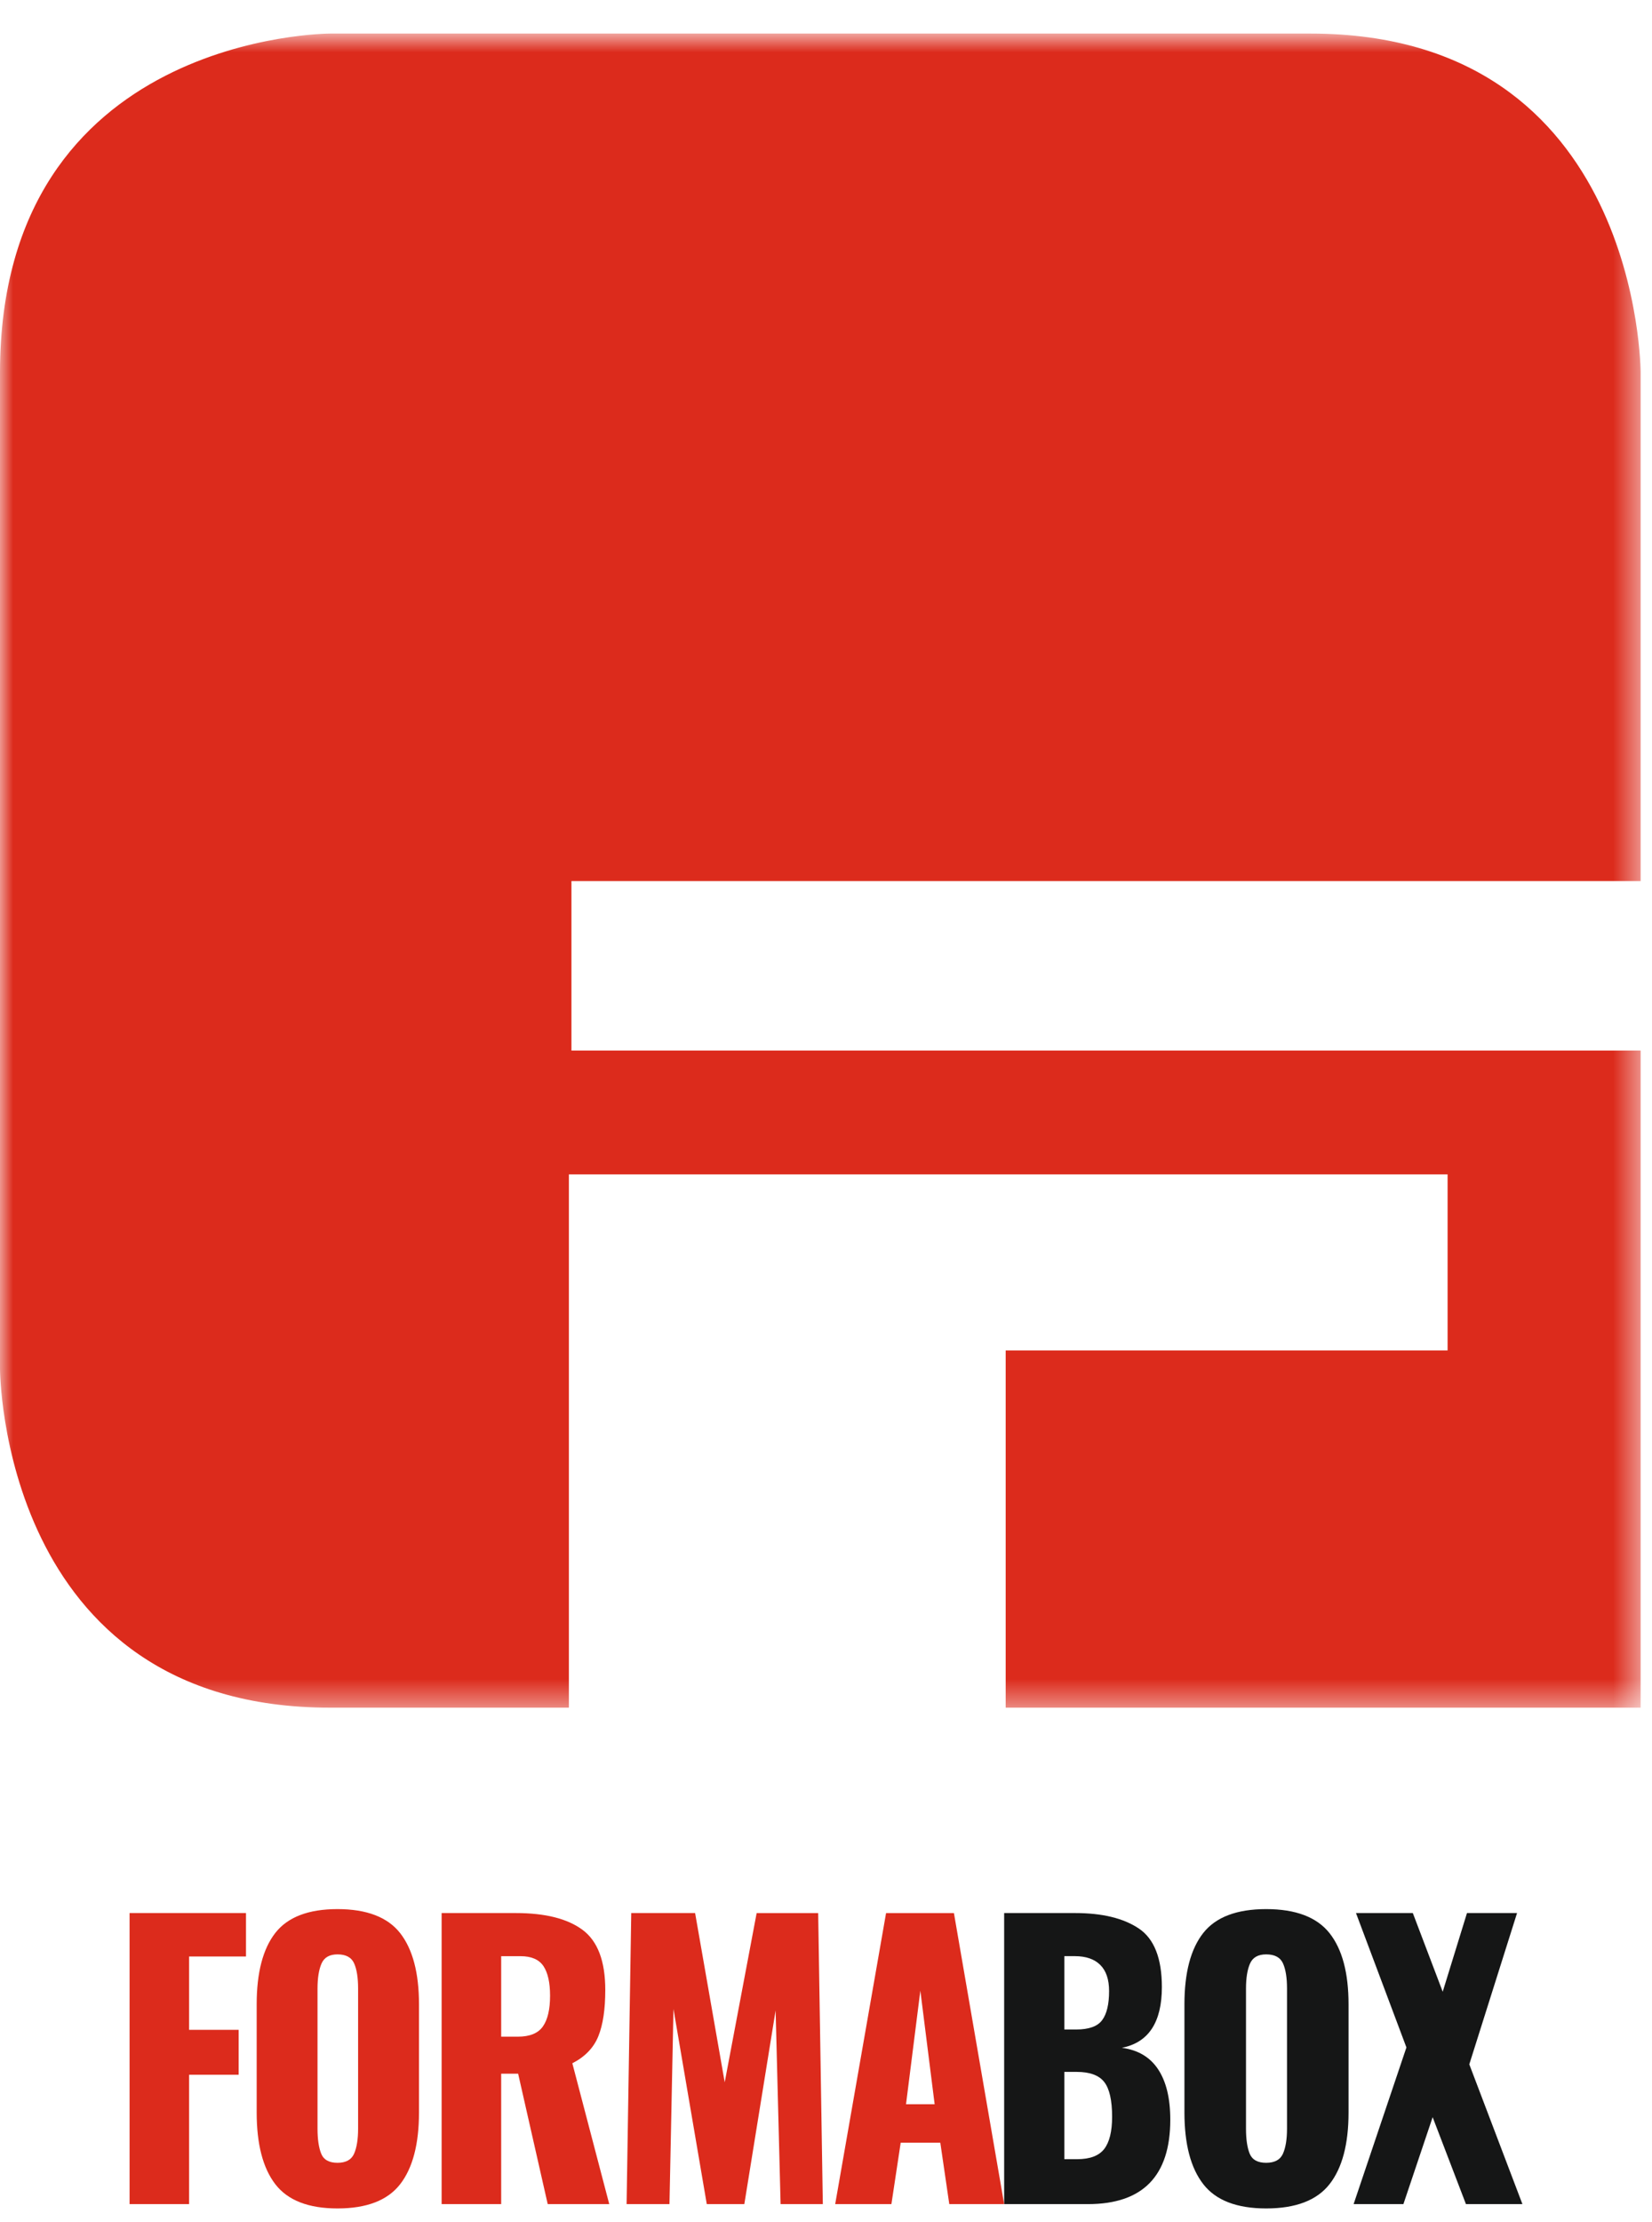 <svg xmlns="http://www.w3.org/2000/svg" xmlns:xlink="http://www.w3.org/1999/xlink" width="61" height="82" viewBox="0 0 64 85">
    <defs>
        <path id="a" d="M0 .783h63.56V65.61H0z"/>
    </defs>
    <g fill="none" fill-rule="evenodd">
        <g>
            <mask id="b" fill="#fff">
                <use xlink:href="#a"/>
            </mask>
            <path fill="#DC2B1C" d="M63.56 33.6V13.91S63.56.783 50.768.783H12.79S0 .783 0 13.91v38.572S0 65.61 12.79 65.61h9.249V44.96h34.042v6.816h-17.12V65.61H63.56V40.164H22.138V33.6h41.421z" mask="url(#b)"/>
        </g>
        <path fill="#151616" d="M38.902 84.833h3.244c2.127 0 3.192-1.09 3.192-3.27 0-.826-.157-1.474-.47-1.948-.312-.473-.78-.752-1.406-.835 1.034-.204 1.55-.988 1.55-2.351 0-1.113-.298-1.87-.892-2.268-.596-.4-1.418-.599-2.47-.599h-2.748v11.271zm2.332-6.762v-2.84h.404c.434 0 .764.115.99.342.226.227.339.564.339 1.009 0 .51-.09.886-.268 1.126-.177.242-.514.363-1.01.363h-.455zm0 5.022v-3.38h.482c.503 0 .858.13 1.062.39.204.26.306.709.306 1.348 0 .567-.102.982-.306 1.247-.204.263-.554.395-1.049.395h-.495zM49.052 85c1.146 0 1.965-.313 2.456-.94.49-.625.736-1.55.736-2.776v-4.188c0-1.215-.245-2.133-.736-2.755-.491-.62-1.31-.932-2.456-.932-1.137 0-1.95.308-2.437.925-.486.618-.729 1.538-.729 2.762v4.188c0 1.226.243 2.15.73 2.776.486.627 1.299.94 2.436.94zm0-1.767c-.33 0-.543-.119-.639-.355-.095-.236-.142-.56-.142-.967v-5.427c0-.408.052-.73.156-.967.104-.236.313-.355.625-.355.33 0 .547.116.652.348.104.232.156.556.156.974v5.427c0 .408-.052.73-.156.967-.105.236-.322.355-.652.355zm3.388 1.6h1.929l1.133-3.367 1.29 3.367h2.188l-2.058-5.413 1.85-5.858h-1.94l-.94 3.047-1.158-3.047h-2.202l1.954 5.204-2.046 6.067z"/>
        <path fill="#DC2B1C" d="M5.02 84.833h2.306v-5.009h1.92v-1.74h-1.92v-2.839H9.53v-1.683H5.02v11.271zm8.055.167c1.133 0 1.943-.313 2.429-.94.484-.625.728-1.55.728-2.776v-4.188c0-1.215-.244-2.133-.728-2.755-.486-.62-1.296-.932-2.43-.932-1.125 0-1.928.308-2.41.925-.48.618-.72 1.538-.72 2.762v4.188c0 1.226.24 2.15.72 2.776.482.627 1.285.94 2.41.94zm0-1.767c-.327 0-.538-.119-.632-.355-.095-.236-.142-.56-.142-.967v-5.427c0-.408.052-.73.155-.967.103-.236.31-.355.619-.355.326 0 .54.116.644.348.103.232.154.556.154.974v5.427c0 .408-.051.73-.154.967-.104.236-.318.355-.644.355zm4.034 1.6h2.307v-5.051h.657l1.146 5.051h2.384l-1.43-5.454c.49-.251.825-.599 1.006-1.044.18-.445.27-1.043.27-1.795 0-1.113-.292-1.888-.876-2.324-.585-.436-1.448-.654-2.59-.654h-2.874v11.271zm2.307-6.484v-3.117h.747c.421 0 .717.127.89.383.17.254.257.638.257 1.147 0 .53-.092.925-.277 1.19-.185.265-.509.397-.973.397h-.644zm4.86 6.484h1.66l.155-7.556 1.29 7.556h1.455l1.212-7.5.193 7.5h1.636l-.18-11.27h-2.384l-1.237 6.553-1.147-6.554h-2.474l-.18 11.271zm8.08 0h2.178l.36-2.38h1.534l.348 2.38h2.126l-1.946-11.27h-2.629l-1.971 11.27zm2.744-3.868l.555-4.398.554 4.398H35.1z"/>
    </g>
</svg>
